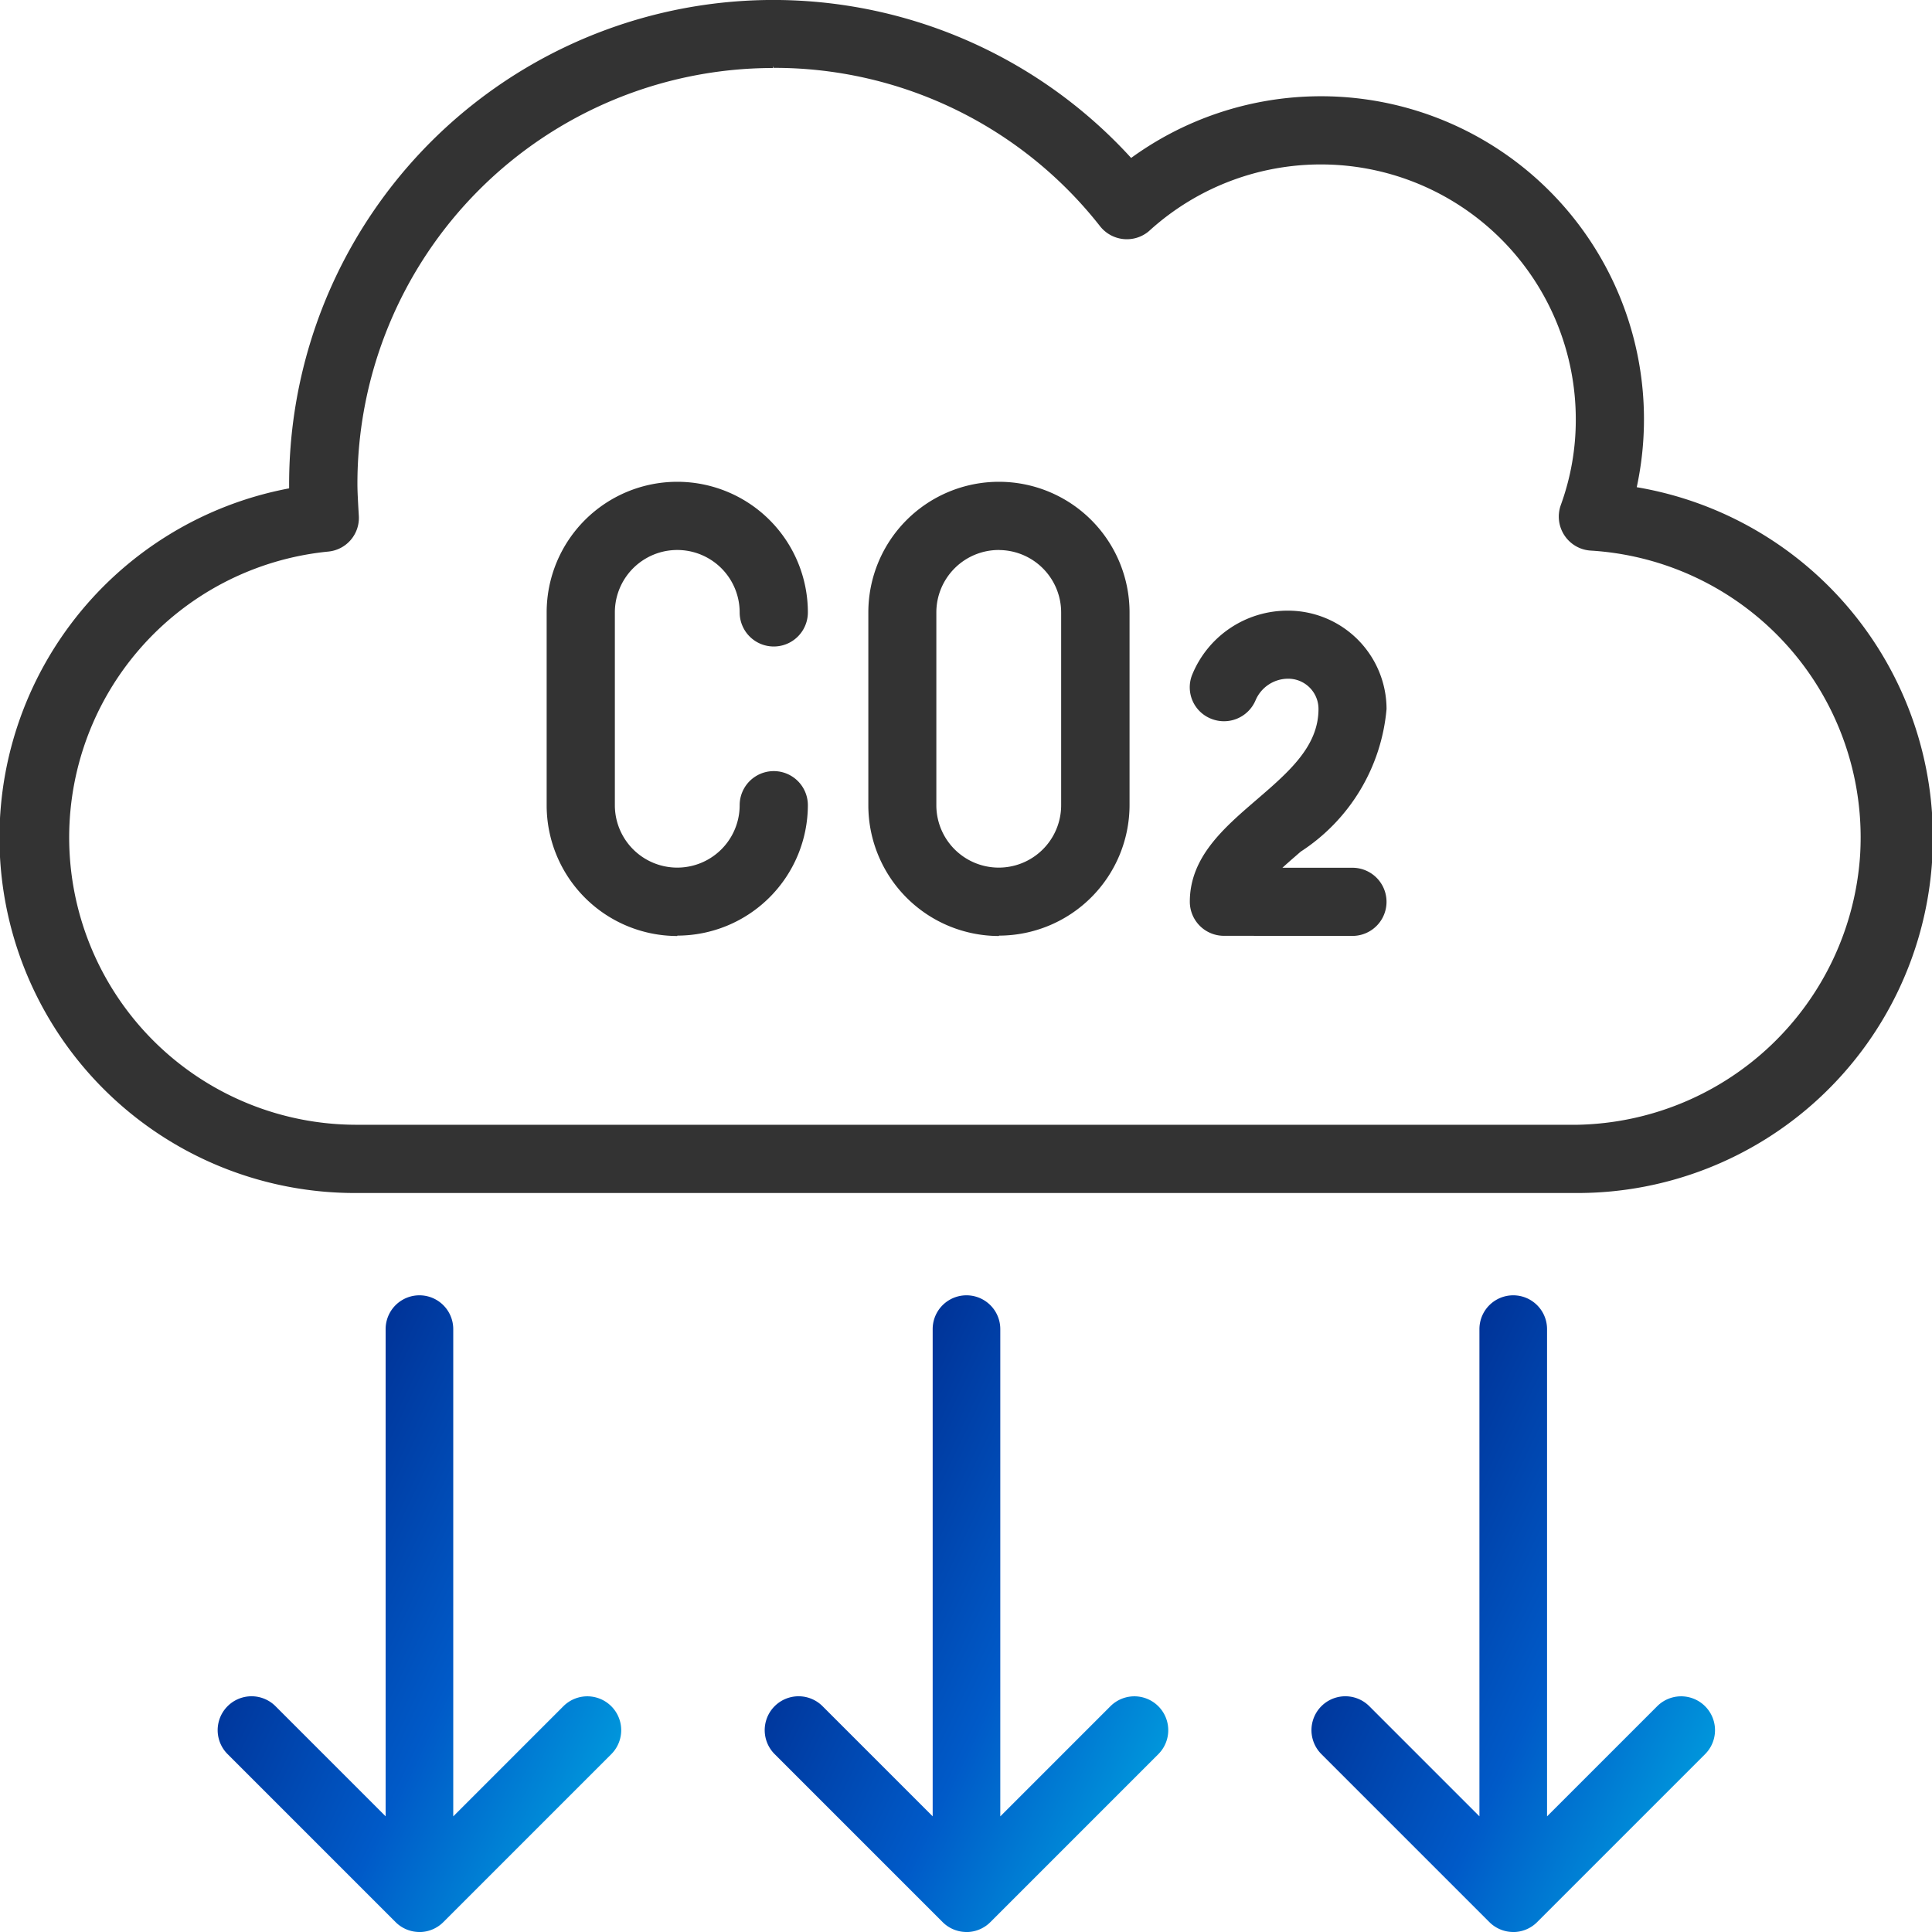 <svg xmlns="http://www.w3.org/2000/svg" xmlns:xlink="http://www.w3.org/1999/xlink" width="40" height="40" viewBox="0 0 40 40">
  <defs>
    <linearGradient id="linear-gradient" x1="-0.007" y1="0.117" x2="1.007" y2="0.883" gradientUnits="objectBoundingBox">
      <stop offset="0" stop-color="#001c7b"/>
      <stop offset="0.6" stop-color="#005ac8"/>
      <stop offset="1" stop-color="#00a7e1"/>
    </linearGradient>
  </defs>
  <g id="icon" transform="translate(0)">
    <path id="パス_8364" data-name="パス 8364" d="M7.358,24.7A7.358,7.358,0,0,1,5.986,10.111V10.02a10.025,10.025,0,0,1,17.433-6.75,6.687,6.687,0,0,1,10.468,6.817A7.358,7.358,0,0,1,32.666,24.7ZM16,1.408A8.608,8.608,0,0,0,7.4,10.02c0,.119.006.239.012.358l.006.114.011.187a.7.7,0,0,1-.635.741,5.948,5.948,0,0,0,.566,11.867H32.665a5.981,5.981,0,0,0,5.846-5.573A5.95,5.95,0,0,0,32.945,11.4a.71.71,0,0,1-.207-.041.706.706,0,0,1-.424-.9,5.153,5.153,0,0,0,.311-1.769A5.278,5.278,0,0,0,23.8,4.774L23.77,4.8a.707.707,0,0,1-.992-.113,8.565,8.565,0,0,0-6.767-3.282v-.04Z" fill="#333"/>
    <path id="パス_8365" data-name="パス 8365" d="M59.275,59.3a2.706,2.706,0,0,1-2.7-2.7V52.6a2.7,2.7,0,0,1,5.408,0,.706.706,0,0,1-1.412,0,1.292,1.292,0,0,0-2.584,0v3.992a1.292,1.292,0,0,0,2.584,0,.706.706,0,0,1,1.412,0,2.706,2.706,0,0,1-2.7,2.7" transform="translate(-45.257 -39.921)" fill="#333"/>
    <path id="パス_8366" data-name="パス 8366" d="M92.574,59.3a2.706,2.706,0,0,1-2.7-2.7V52.6a2.7,2.7,0,0,1,5.408,0v3.992a2.706,2.706,0,0,1-2.7,2.7m0-7.984A1.293,1.293,0,0,0,91.282,52.6v3.992a1.292,1.292,0,0,0,2.584,0V52.6a1.293,1.293,0,0,0-1.292-1.291" transform="translate(-71.896 -39.921)" fill="#333"/>
    <path id="パス_8367" data-name="パス 8367" d="M123.876,69.941a.706.706,0,0,1-.706-.705c0-.922.7-1.525,1.376-2.107s1.288-1.109,1.288-1.885a.626.626,0,0,0-.626-.626.734.734,0,0,0-.677.447.71.71,0,0,1-.917.383.7.7,0,0,1-.4-.9,2.132,2.132,0,0,1,1.986-1.339,2.04,2.04,0,0,1,2.043,2.036,3.927,3.927,0,0,1-1.777,2.953l-.123.107c-.088.076-.174.152-.256.227h1.45a.705.705,0,1,1,0,1.411Z" transform="translate(-98.536 -50.566)" fill="#333"/>
    <path id="パス_8368" data-name="パス 8368" d="M83.362,147.267a.7.7,0,0,1-.5-.205l-3.478-3.478a.7.7,0,1,1,.992-.992l2.28,2.28V134.785a.7.7,0,0,1,1.4,0v10.088l2.28-2.28a.7.7,0,0,1,.992.992l-3.478,3.478a.7.7,0,0,1-.5.205" transform="translate(-63.346 -107.267)" fill="url(#linear-gradient)"/>
    <path id="パス_8369" data-name="パス 8369" d="M26.731,147.267a.7.7,0,0,1-.5-.205l-3.478-3.478a.7.7,0,1,1,.992-.992l2.28,2.28V134.785a.7.7,0,0,1,1.4,0v10.088l2.28-2.28a.7.7,0,0,1,.992.992l-3.478,3.478a.7.7,0,0,1-.5.205" transform="translate(-18.041 -107.267)" fill="url(#linear-gradient)"/>
    <path id="パス_8370" data-name="パス 8370" d="M139.964,147.267a.7.7,0,0,1-.5-.205l-3.478-3.478a.7.7,0,1,1,.992-.992l2.28,2.28V134.785a.7.7,0,0,1,1.4,0v10.088l2.28-2.28a.7.7,0,0,1,.992.992l-3.478,3.478a.7.7,0,0,1-.5.205" transform="translate(-108.628 -107.267)" fill="url(#linear-gradient)"/>
  </g>
</svg>
